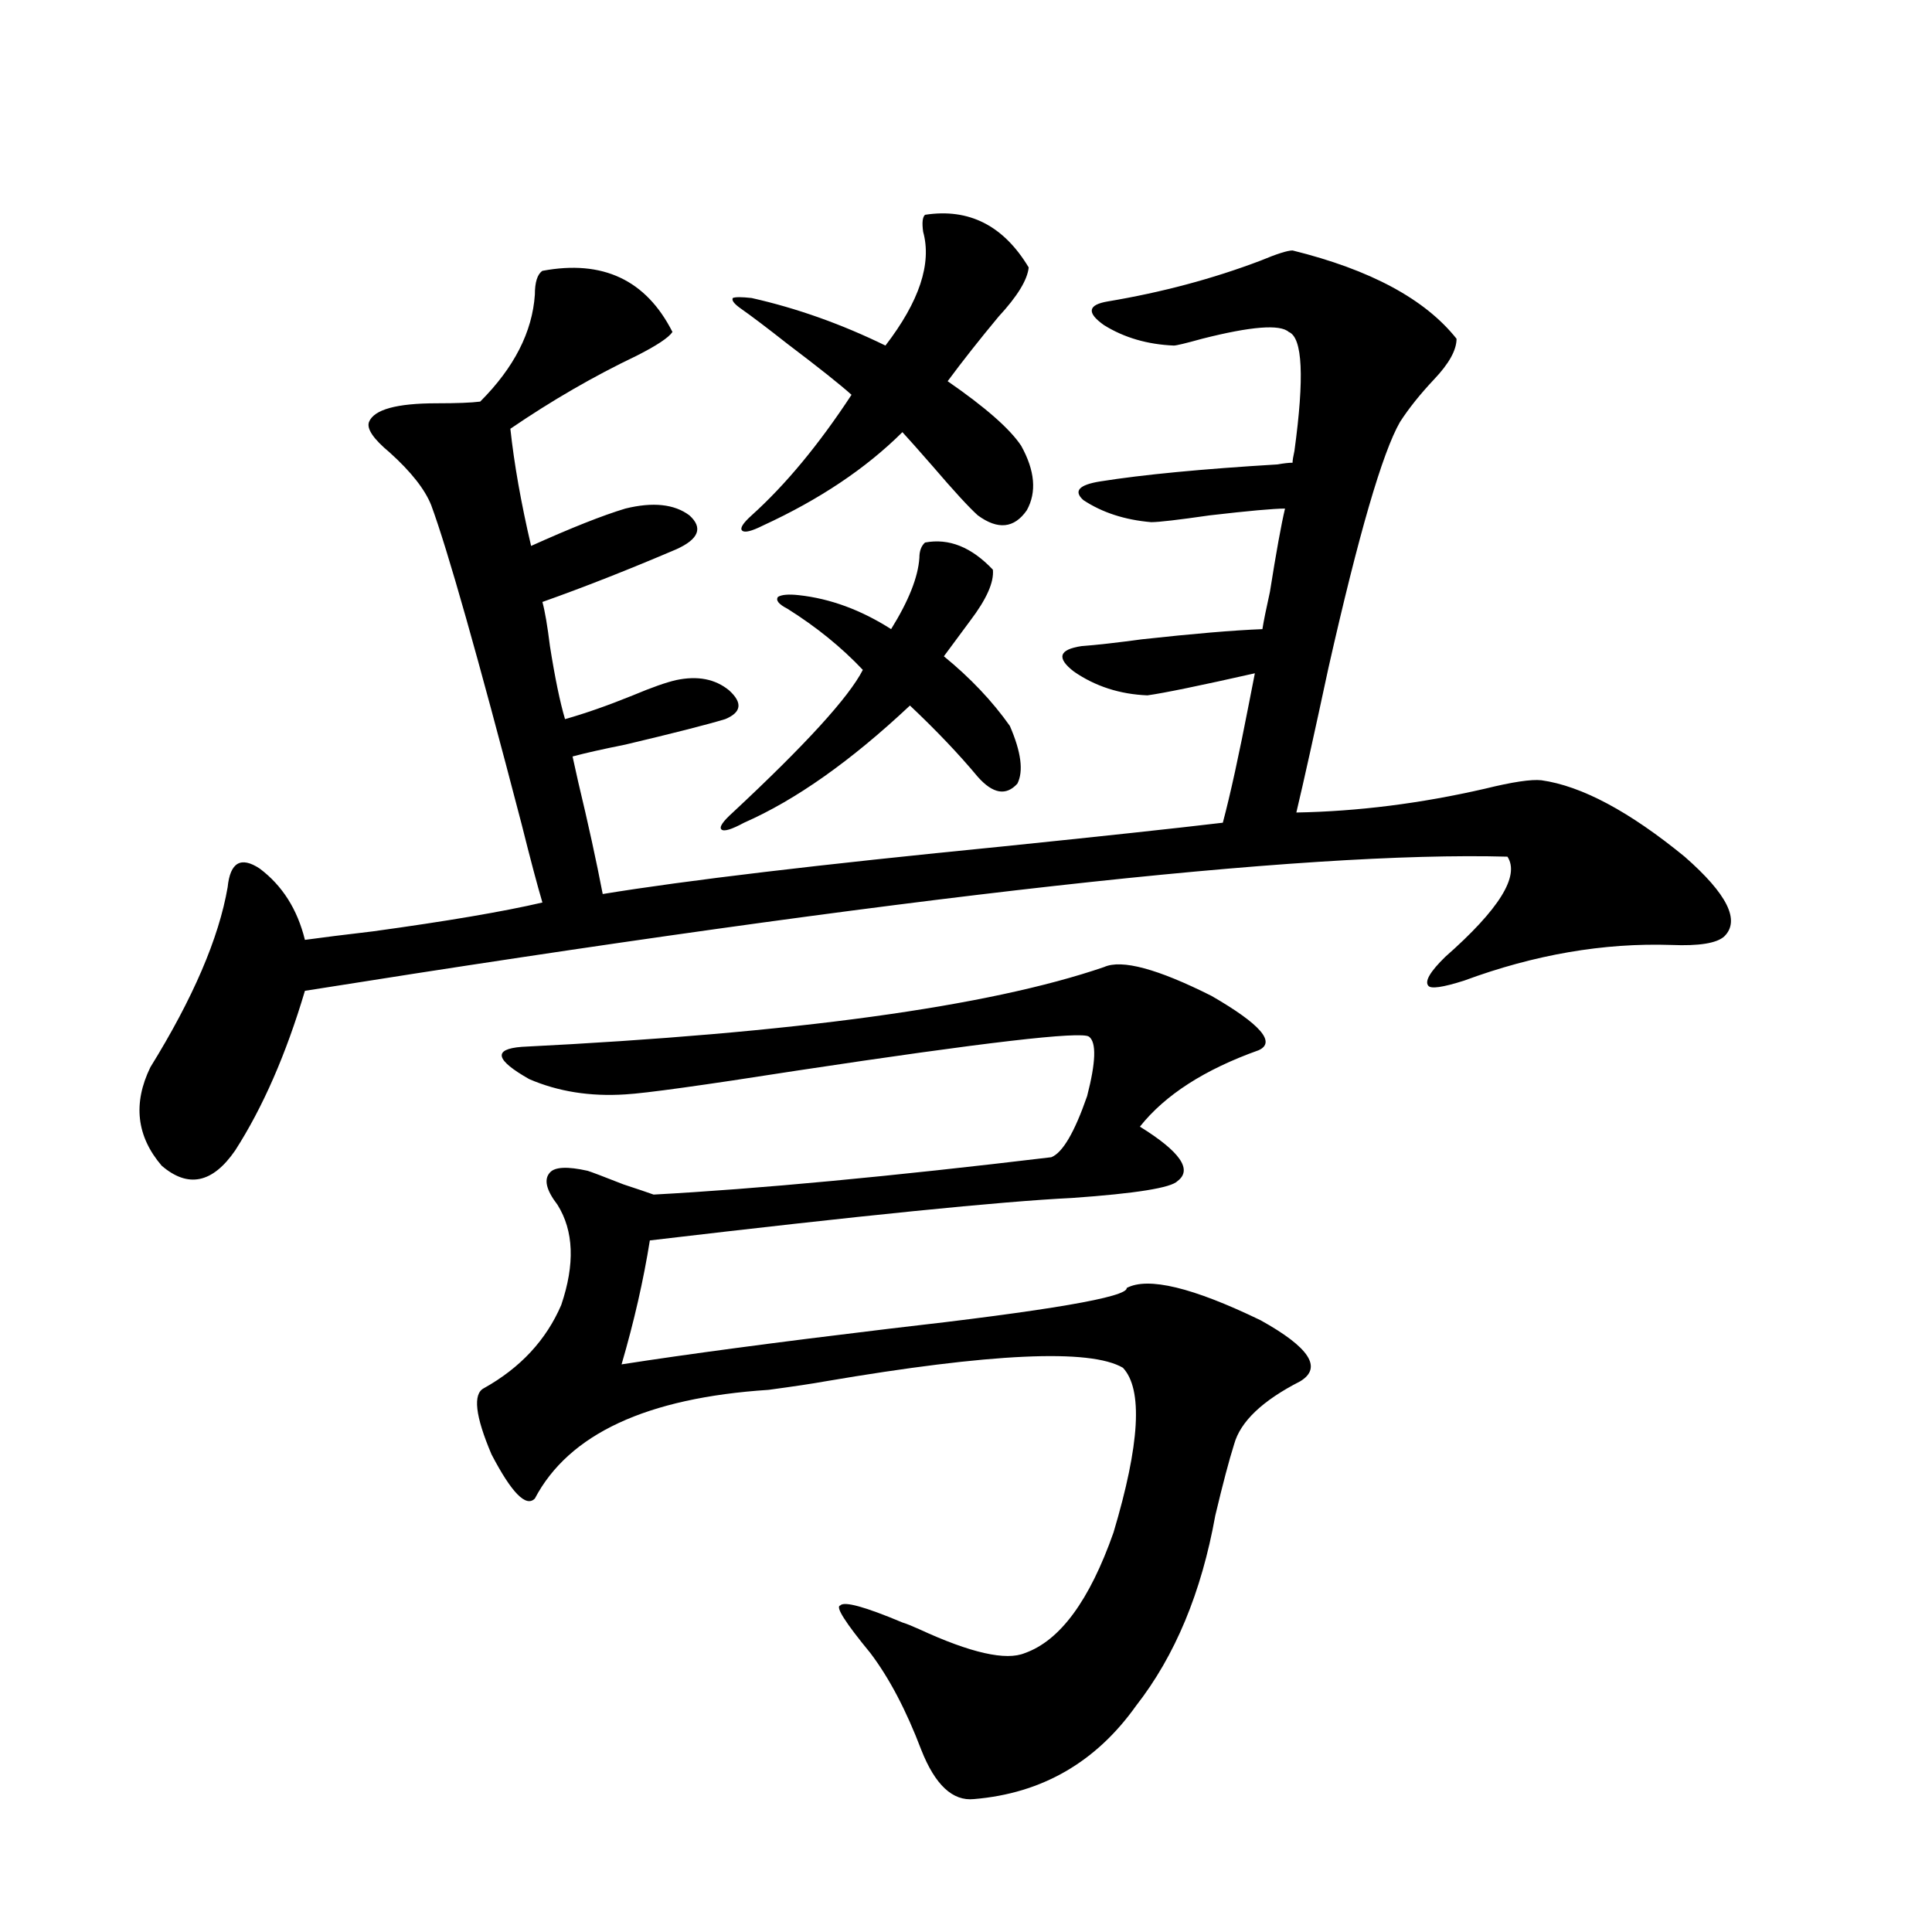 <?xml version="1.0" encoding="utf-8"?>
<!-- Generator: Adobe Illustrator 16.0.0, SVG Export Plug-In . SVG Version: 6.00 Build 0)  -->
<!DOCTYPE svg PUBLIC "-//W3C//DTD SVG 1.1//EN" "http://www.w3.org/Graphics/SVG/1.1/DTD/svg11.dtd">
<svg version="1.1" id="图层_1" xmlns="http://www.w3.org/2000/svg" xmlns:xlink="http://www.w3.org/1999/xlink" x="0px" y="0px"
	 width="1000px" height="1000px" viewBox="0 0 1000 1000" enable-background="new 0 0 1000 1000" xml:space="preserve">
<path d="M669.032,129.637c40.319,9.971,68.611,25.2,84.876,45.703c0,5.864-3.902,12.896-11.707,21.094
	c-7.164,7.622-13.018,14.941-17.561,21.973c-9.115,15.82-21.463,58.311-37.072,127.441c-7.164,33.398-12.683,58.311-16.585,74.707
	c31.859-0.576,64.389-4.683,97.559-12.305c14.299-3.516,24.055-4.971,29.268-4.395c20.808,2.939,45.518,16.123,74.145,39.551
	c22.104,19.336,28.933,33.11,20.487,41.309c-3.902,3.516-13.018,4.985-27.316,4.395c-35.121-1.167-70.897,4.985-107.314,18.457
	c-11.066,3.516-17.24,4.395-18.536,2.637c-1.951-2.334,0.976-7.319,8.78-14.941c27.957-24.609,38.688-41.885,32.194-51.855
	c-105.363-2.925-312.843,20.215-622.424,69.434c-9.756,32.822-21.798,60.356-36.097,82.617c-11.707,17.002-24.39,19.639-38.048,7.91
	c-13.018-15.229-14.969-32.217-5.854-50.977c22.104-35.732,35.441-66.797,39.999-93.164c1.296-12.881,6.829-16.108,16.585-9.668
	c11.707,8.789,19.512,21.094,23.414,36.914c8.445-1.167,20.152-2.637,35.121-4.395c38.368-5.273,67.636-10.244,87.803-14.941
	c-2.606-8.789-6.188-22.261-10.731-40.43c-22.773-87.3-38.383-142.383-46.828-165.234c-3.262-8.198-10.411-17.275-21.463-27.246
	c-8.46-7.031-12.042-12.305-10.731-15.82c2.592-6.44,14.299-9.668,35.121-9.668c10.396,0,17.881-0.288,22.438-0.879
	c17.561-17.578,26.981-36.035,28.292-55.371c0-6.44,1.296-10.547,3.902-12.305c31.219-5.85,53.657,4.697,67.315,31.641
	c-1.951,2.939-8.14,7.031-18.536,12.305c-22.118,10.547-43.901,23.154-65.364,37.793c1.951,18.169,5.519,38.384,10.731,60.645
	c20.808-9.365,37.072-15.82,48.779-19.336c14.299-3.516,25.365-2.334,33.17,3.516c7.149,6.455,4.878,12.305-6.829,17.578
	c-24.725,10.547-47.804,19.639-69.267,27.246c1.296,4.697,2.592,12.305,3.902,22.852c2.592,16.411,5.198,29.004,7.805,37.793
	c10.396-2.925,22.104-7.031,35.121-12.305c9.756-4.092,17.226-6.729,22.438-7.91c11.052-2.334,20.152-0.576,27.316,5.273
	c7.149,6.455,6.494,11.426-1.951,14.941c-9.756,2.939-26.996,7.334-51.706,13.184c-11.707,2.349-20.822,4.395-27.316,6.152
	c0.641,2.939,1.616,7.334,2.927,13.184c5.198,21.685,9.421,41.021,12.683,58.008c42.926-7.031,111.857-15.229,206.824-24.609
	c51.371-5.273,89.419-9.365,114.144-12.305c3.902-14.639,8.445-35.444,13.658-62.402c1.296-6.44,2.271-11.426,2.927-14.941
	c-28.627,6.455-47.163,10.259-55.608,11.426c-14.313-0.576-26.996-4.683-38.048-12.305c-9.115-7.031-7.805-11.426,3.902-13.184
	c7.805-0.576,18.201-1.758,31.219-3.516c26.661-2.925,47.469-4.683,62.438-5.273c0.641-4.092,1.951-10.547,3.902-19.336
	c3.247-20.503,5.854-34.854,7.805-43.066c-5.854,0-18.871,1.182-39.023,3.516c-16.265,2.349-26.341,3.516-30.243,3.516
	c-13.658-1.167-25.365-4.971-35.121-11.426c-5.213-4.683-2.286-7.91,8.78-9.668c22.104-3.516,52.682-6.44,91.705-8.789
	c3.247-0.576,5.854-0.879,7.805-0.879c0-1.167,0.32-3.213,0.976-6.152c5.198-38.081,4.223-58.584-2.927-61.523
	c-4.558-4.092-19.512-2.925-44.877,3.516c-8.46,2.349-13.338,3.516-14.634,3.516c-13.658-0.576-25.7-4.092-36.097-10.547
	c-9.115-6.44-8.46-10.547,1.951-12.305c27.957-4.683,54.298-11.714,79.022-21.094C660.893,131.395,666.426,129.637,669.032,129.637z
	 M571.474,500.535c9.101-4.092,27.637,0.879,55.608,14.941c25.365,14.653,33.49,24.033,24.39,28.125
	c-27.972,9.971-48.459,23.154-61.462,39.551c20.808,12.896,27.316,22.275,19.512,28.125c-3.262,3.516-21.463,6.455-54.633,8.789
	c-36.432,1.758-109.266,9.092-218.531,21.973c-3.262,20.518-8.14,41.899-14.634,64.16c33.811-5.273,79.998-11.426,138.533-18.457
	c82.59-9.365,123.564-16.396,122.924-21.094c11.052-5.85,34.146-0.288,69.267,16.699c25.365,14.063,32.194,24.609,20.487,31.641
	c-19.512,9.971-30.898,20.806-34.146,32.52c-2.606,8.213-5.854,20.518-9.756,36.914c-7.164,39.854-20.822,72.647-40.975,98.438
	c-20.822,29.293-48.779,45.401-83.9,48.34c-11.066,1.168-20.167-7.333-27.316-25.488c-7.805-20.517-16.585-37.216-26.341-50.098
	c-13.018-15.82-18.216-24.032-15.609-24.609c1.951-2.334,12.683,0.577,32.194,8.789c1.951,0.577,4.878,1.758,8.78,3.516
	c26.661,12.305,44.877,16.397,54.633,12.305c18.201-6.454,33.49-27.246,45.853-62.402c13.658-45.703,15.274-74.116,4.878-85.254
	c-16.92-9.956-68.291-7.607-154.143,7.031c-6.509,1.182-16.265,2.637-29.268,4.395c-63.093,4.106-103.412,22.852-120.973,56.25
	c-4.558,4.697-12.042-2.925-22.438-22.852c-8.46-19.912-9.756-31.338-3.902-34.277c18.856-10.547,32.194-24.897,39.999-43.066
	c7.149-21.094,6.494-38.369-1.951-51.855c-5.854-7.607-7.164-13.184-3.902-16.699c2.592-2.925,9.101-3.213,19.512-0.879
	c1.951,0.591,8.125,2.939,18.536,7.031c7.149,2.349,12.348,4.106,15.609,5.273c53.978-2.925,122.589-9.365,205.849-19.336
	c5.854-2.334,12.027-12.881,18.536-31.641c4.543-17.578,4.878-27.822,0.976-30.762c-3.902-2.925-54.313,2.939-151.216,17.578
	c-48.779,7.622-78.382,11.729-88.778,12.305c-18.216,1.182-34.801-1.455-49.755-7.91c-17.561-9.956-18.871-15.518-3.902-16.699
	C411.143,534.813,511.628,521.053,571.474,500.535z M478.793,280.809c12.348-2.334,24.055,2.349,35.121,14.063
	c0.641,6.455-3.262,15.244-11.707,26.367c-5.213,7.031-9.756,13.184-13.658,18.457c13.658,11.138,25.03,23.154,34.146,36.035
	c5.854,13.486,7.149,23.442,3.902,29.883c-5.854,6.455-12.683,5.273-20.487-3.516c-9.756-11.714-21.463-24.019-35.121-36.914
	c-30.578,28.716-59.19,48.931-85.852,60.645c-6.509,3.516-10.411,4.697-11.707,3.516c-1.311-1.167,0.641-4.092,5.854-8.789
	c37.713-35.156,60.151-59.766,67.315-73.828c-11.066-11.714-24.069-22.261-39.023-31.641c-4.558-2.334-6.188-4.395-4.878-6.152
	c1.951-1.167,5.519-1.455,10.731-0.879c16.25,1.758,32.194,7.622,47.804,17.578c9.101-14.639,13.979-26.943,14.634-36.914
	C475.866,285.203,476.842,282.566,478.793,280.809z M478.793,111.18c22.759-3.516,40.64,5.576,53.657,27.246
	c-0.655,6.455-5.854,14.941-15.609,25.488c-9.756,11.729-18.536,22.852-26.341,33.398c19.512,13.486,32.194,24.609,38.048,33.398
	c7.149,12.896,8.125,24.033,2.927,33.398c-6.509,9.38-14.969,10.259-25.365,2.637c-4.558-4.092-12.362-12.593-23.414-25.488
	c-7.164-8.198-12.362-14.063-15.609-17.578c-18.871,18.76-42.926,34.868-72.193,48.34c-5.854,2.939-9.436,3.818-10.731,2.637
	c-1.311-1.167,0.32-3.804,4.878-7.91c17.561-15.82,34.786-36.611,51.706-62.402c-5.854-5.273-16.92-14.063-33.17-26.367
	c-10.411-8.198-18.536-14.351-24.39-18.457c-3.262-2.334-4.558-4.092-3.902-5.273c1.296-0.576,4.543-0.576,9.756,0
	c23.414,5.273,46.493,13.486,69.267,24.609c17.561-22.852,24.055-42.476,19.512-58.887
	C477.162,115.286,477.482,112.361,478.793,111.18z"/>
</svg>
